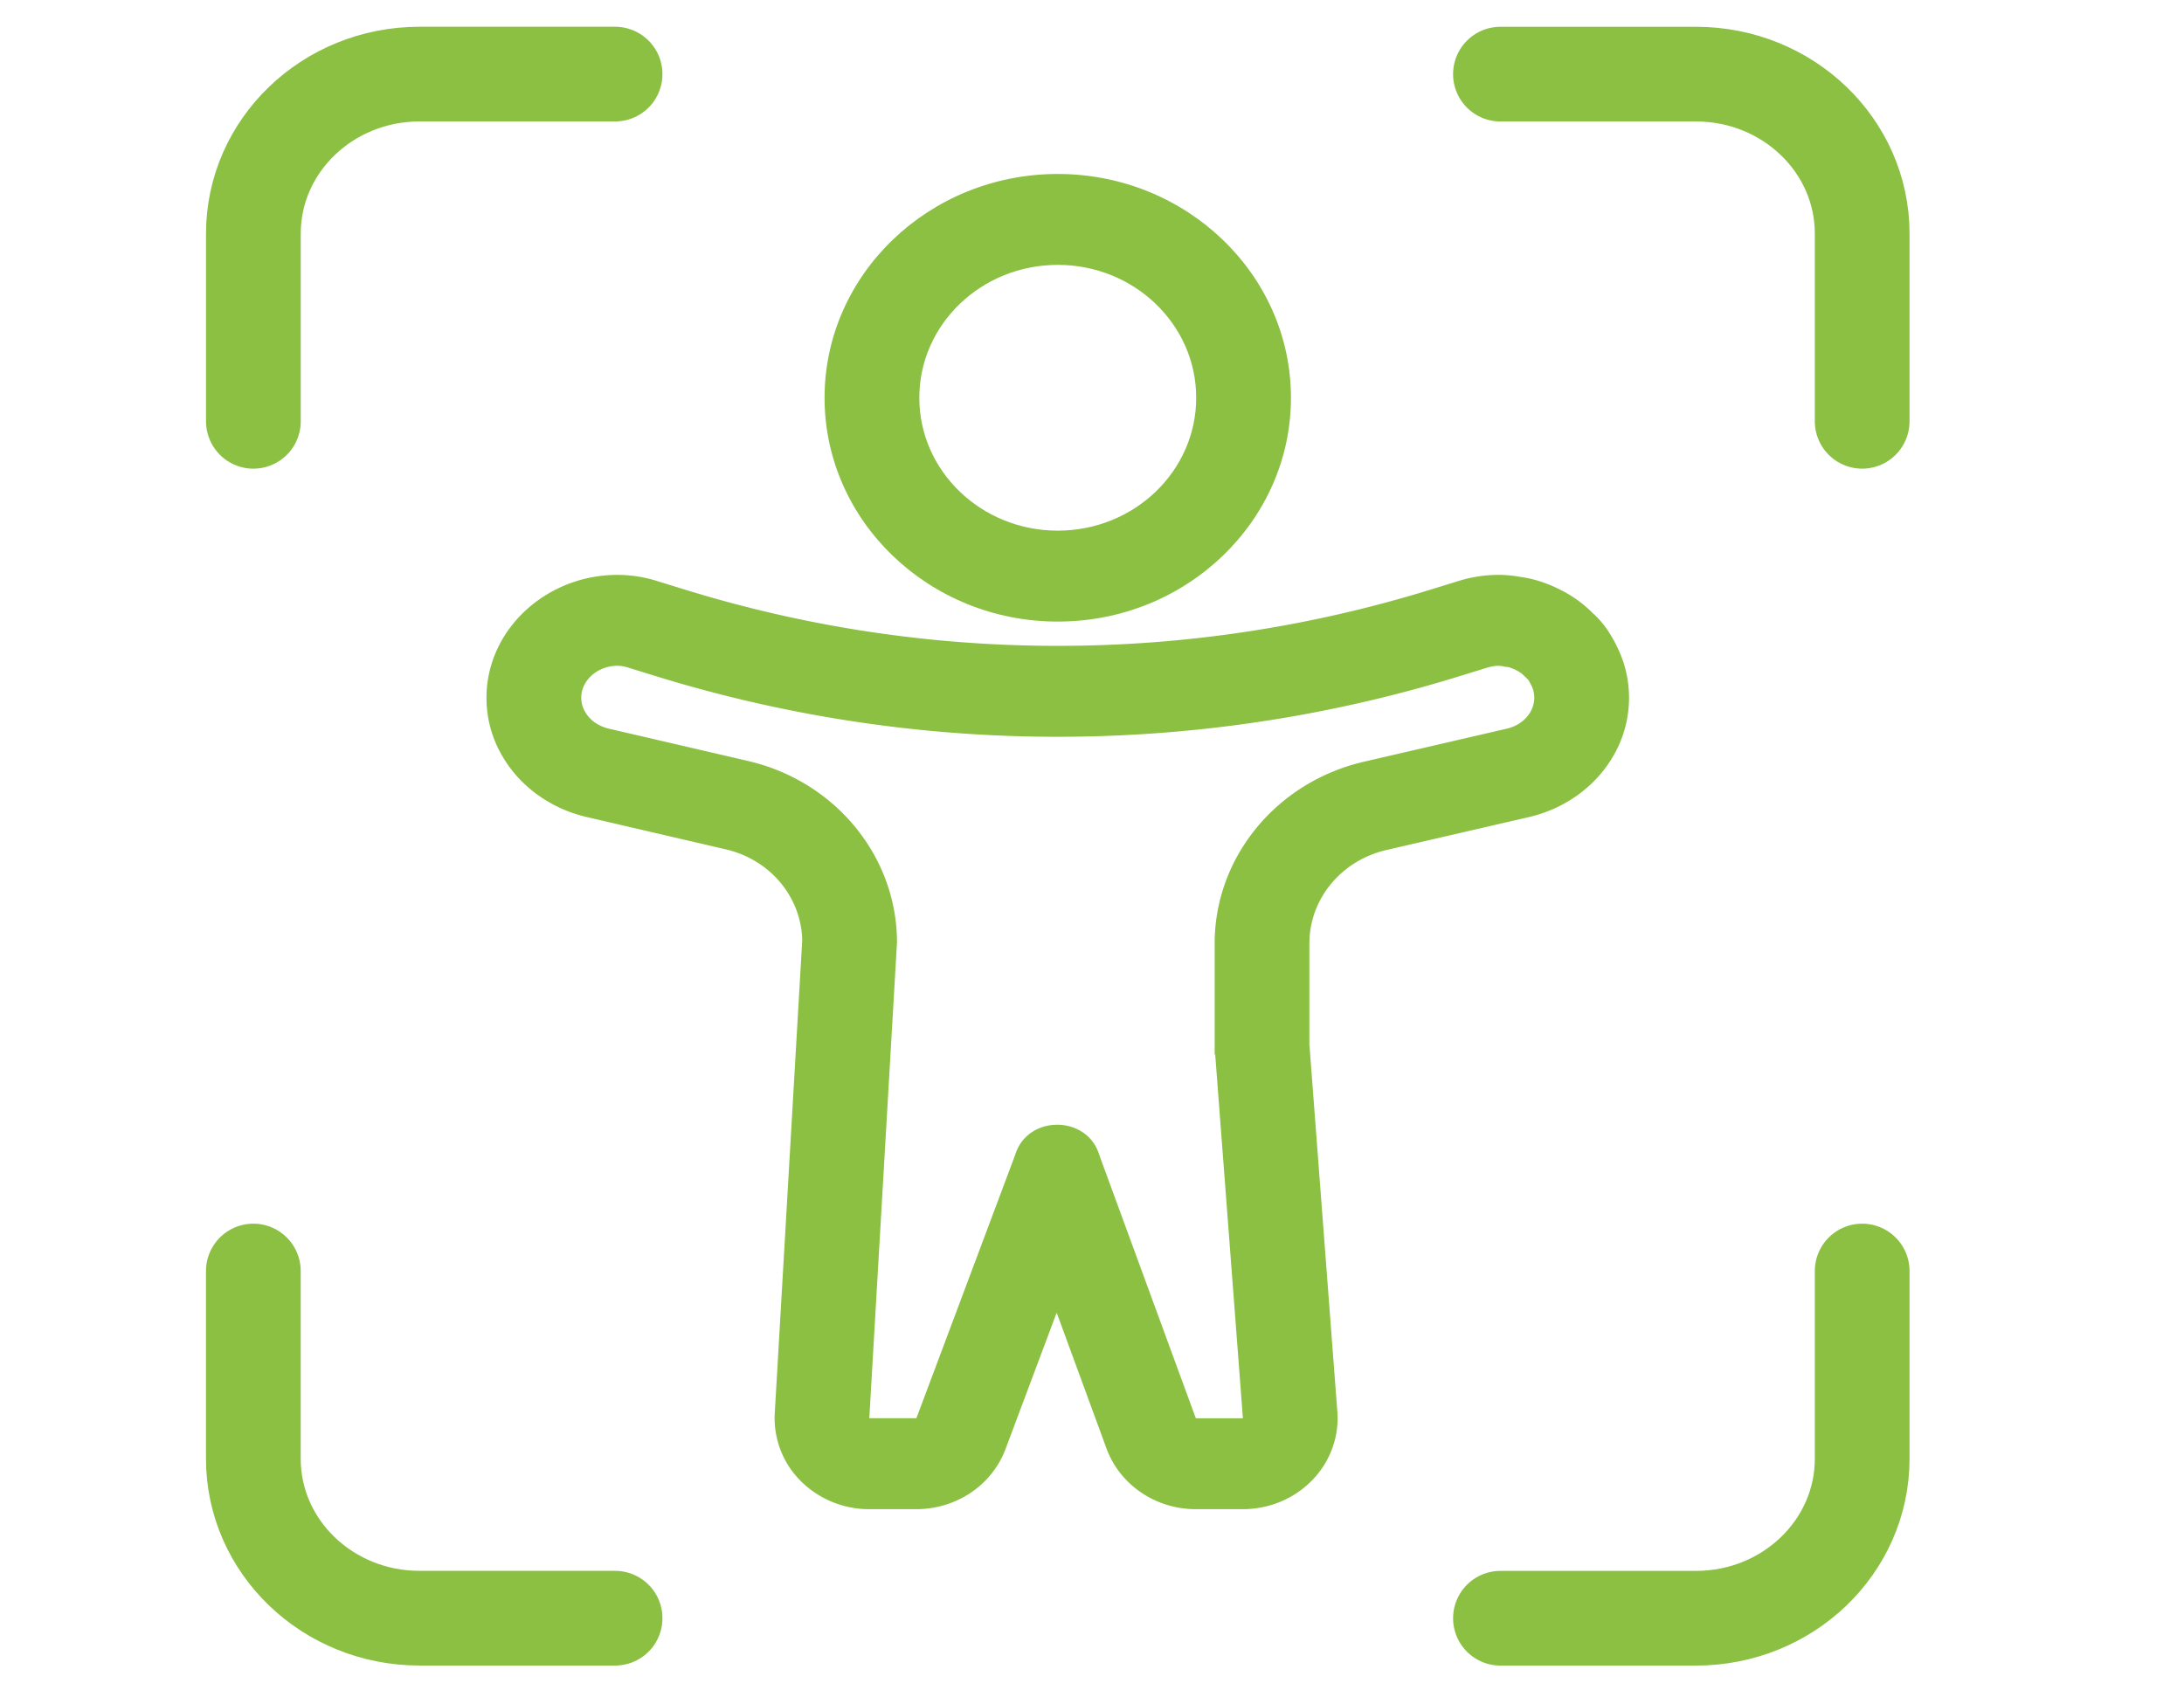 <?xml version="1.0" encoding="UTF-8"?> <svg xmlns="http://www.w3.org/2000/svg" width="62" height="48" viewBox="0 0 62 48"><g fill="none" fill-rule="evenodd"><path d="M7.192 36.091v5.33c0 2.501 2.112 4.528 4.717 4.528h5.552M17.461 2.104H11.91c-2.605 0-4.717 2.028-4.717 4.529v5.33M52.864 11.963v-5.33c0-2.501-2.112-4.528-4.717-4.528h-5.552M42.595 45.95h5.552c2.605 0 4.717-2.028 4.717-4.529v-5.33" stroke="#8BC043" stroke-width="2.689" stroke-linecap="round" stroke-linejoin="round"></path><path d="M30.028 4.94c-3.65 0-6.62 2.85-6.62 6.355 0 3.504 2.97 6.355 6.62 6.355s6.62-2.85 6.62-6.355c0-3.504-2.97-6.355-6.62-6.355m0 2.581c2.17 0 3.93 1.69 3.93 3.774s-1.76 3.773-3.93 3.773-3.93-1.689-3.93-3.773 1.76-3.774 3.93-3.774" fill="#8BC043"></path><path d="M42.547 16.324h-.015a3.85 3.85 0 0 0-1.09.162l-.865.267a35.77 35.77 0 0 1-10.549 1.586 35.77 35.77 0 0 1-10.549-1.586l-.865-.267a3.762 3.762 0 0 0-1.09-.162c-1.642 0-3.109 1.04-3.569 2.528l-.007.024a3.267 3.267 0 0 0 .34 2.64c.494.824 1.341 1.434 2.324 1.673l.028.007 3.962.921c1.26.292 2.145 1.35 2.172 2.585l-.78 13.426a2.523 2.523 0 0 0 .73 1.918 2.744 2.744 0 0 0 1.954.807h1.337c1.134 0 2.146-.682 2.53-1.707l1.452-3.873 1.414 3.855c.378 1.034 1.395 1.725 2.536 1.725h1.337c.747 0 1.46-.298 1.969-.824.509-.525.767-1.23.712-1.945l-.786-10.332a1.784 1.784 0 0 0-.008-.091v-2.868c0-1.262.896-2.354 2.179-2.655l4.07-.941.04-.01c.977-.24 1.82-.851 2.311-1.675a3.272 3.272 0 0 0 .337-2.636l-.015-.05a3.84 3.84 0 0 0-.39-.829 2.597 2.597 0 0 0-.42-.524l-.08-.075a3.44 3.44 0 0 0-.915-.655 3.464 3.464 0 0 0-.397-.174 3.15 3.15 0 0 0-.722-.186 3.4 3.4 0 0 0-.622-.059m0 2.582a.75.75 0 0 1 .189.03c.055 0 .103.008.157.03.04.016.087.03.127.053.094.046.18.098.25.174l.111.105c.055.091.11.19.141.287.142.476-.18.966-.73 1.102l-4.08.944c-2.478.58-4.23 2.709-4.23 5.162v3.147h.015l.787 10.332h-1.337l-2.735-7.461c-.169-.582-.684-.874-1.2-.874-.511 0-1.023.287-1.196.864l-2.801 7.47h-1.337l.786-13.509c0-2.445-1.753-4.58-4.23-5.154l-3.961-.92c-.558-.137-.88-.627-.74-1.103.126-.407.543-.68.991-.68.103 0 .181.016.268.039l.865.267a38.594 38.594 0 0 0 11.371 1.71c3.837 0 7.674-.57 11.371-1.71l.866-.267c.094-.023.18-.038.267-.038h.015" fill="#8BC043"></path></g></svg> 